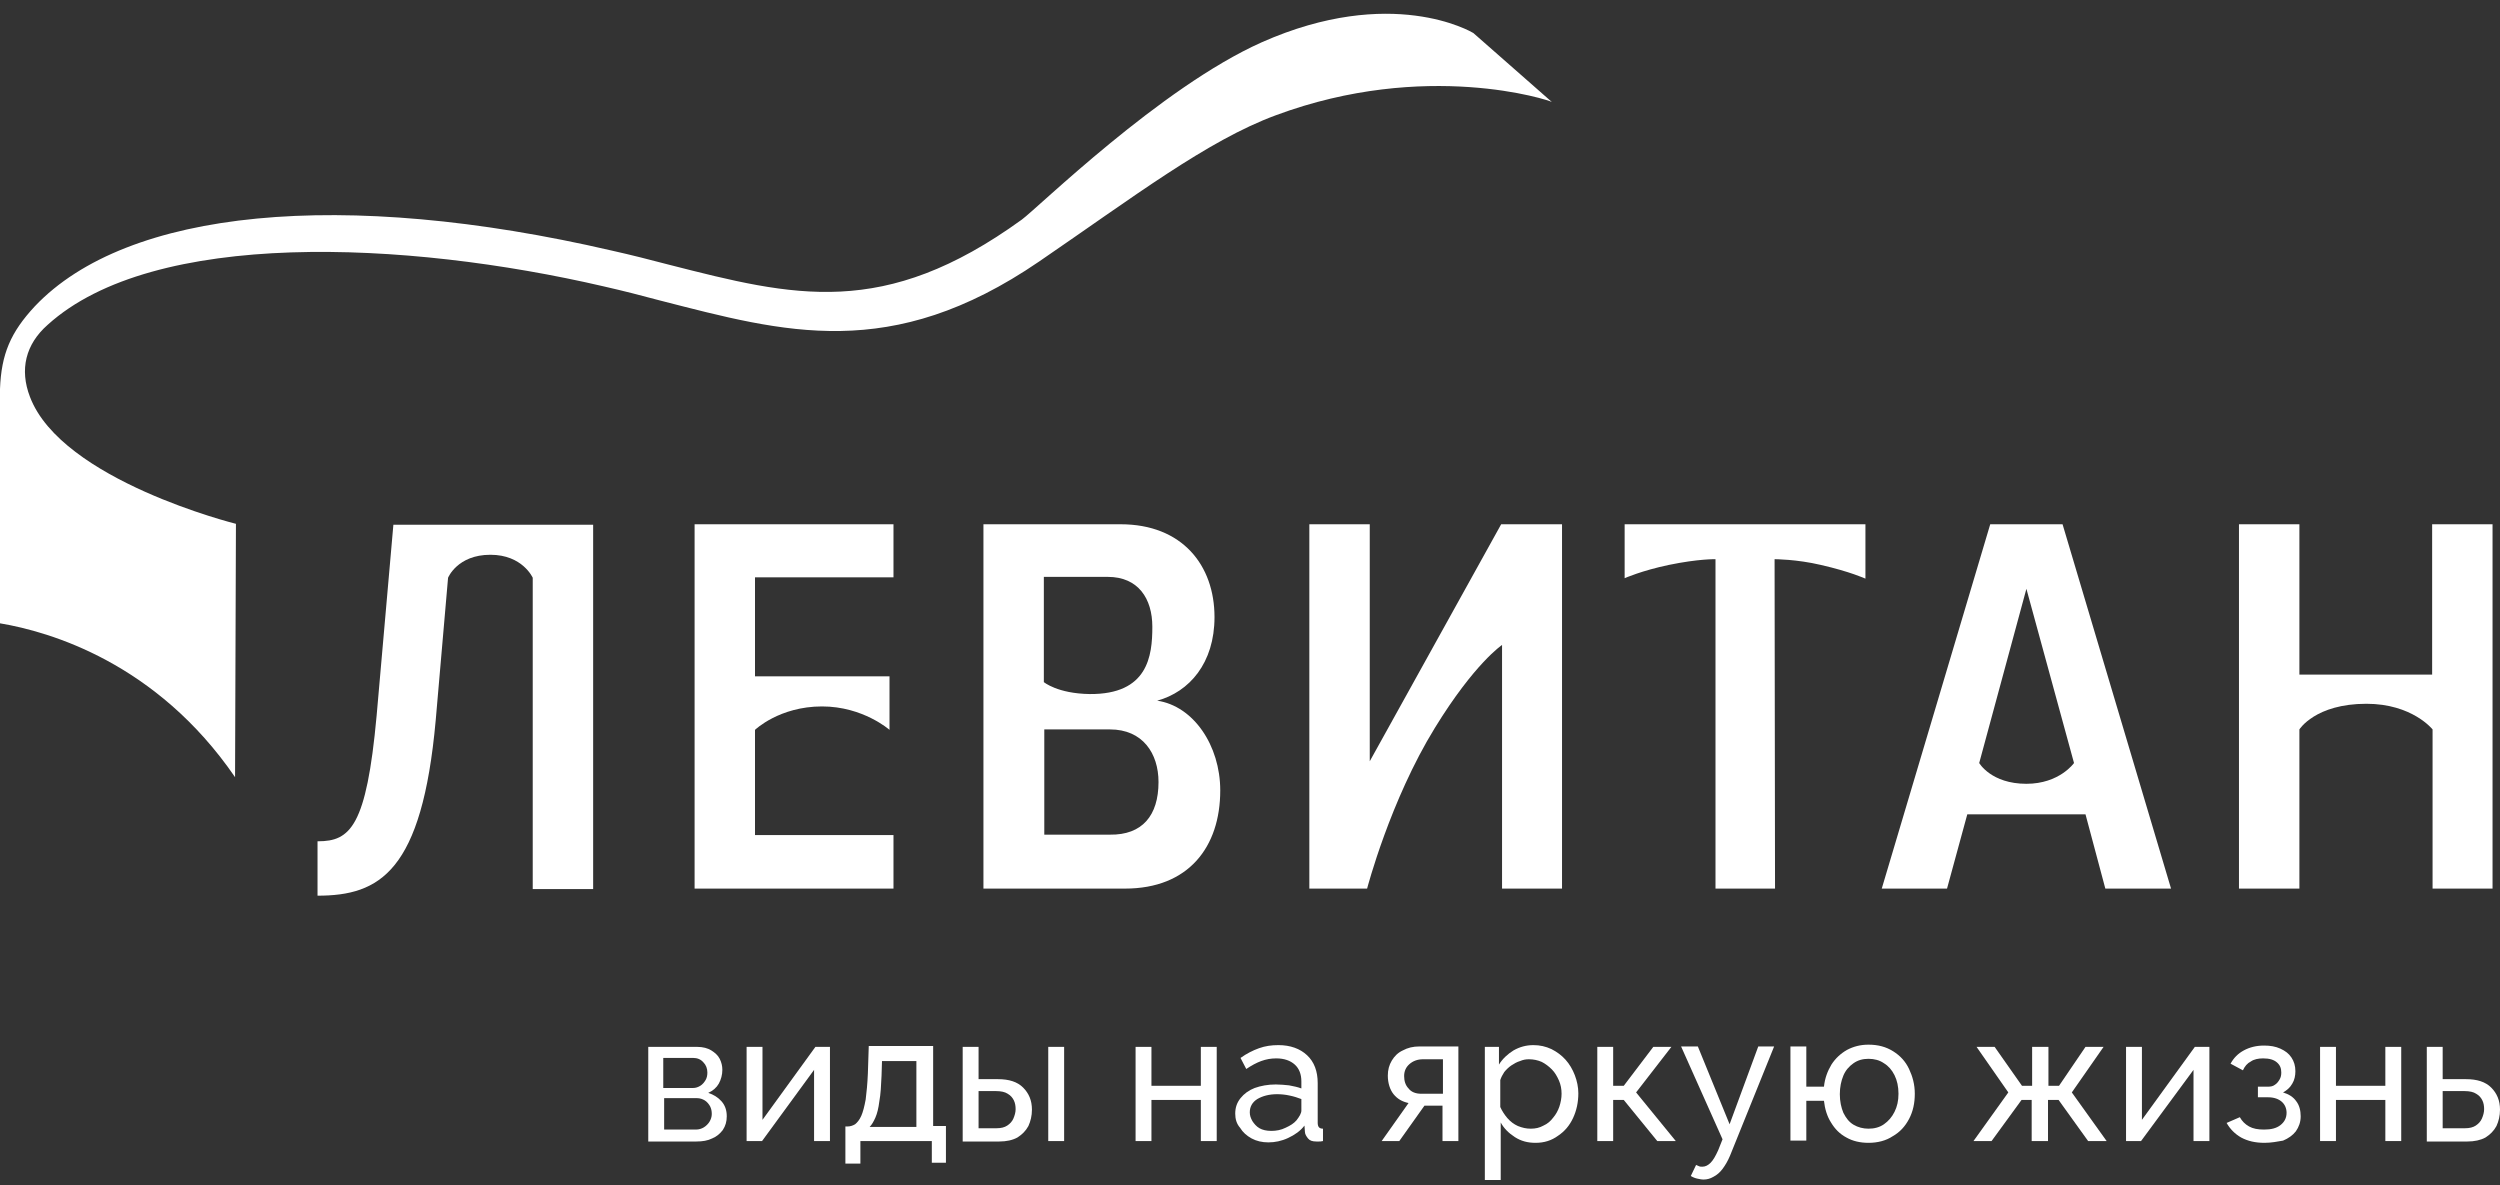 <?xml version="1.0" encoding="UTF-8"?> <svg xmlns="http://www.w3.org/2000/svg" width="173" height="82" viewBox="0 0 173 82" fill="none"><rect x="0" y="0" width="173" height="82" fill="#333333" stroke="none"/><path d="M44.86 78.961V72.444H48.248C48.644 72.444 48.98 72.536 49.224 72.689C49.468 72.842 49.682 73.025 49.804 73.27C49.926 73.515 49.987 73.76 49.987 74.035C49.987 74.372 49.895 74.708 49.743 74.984C49.59 75.259 49.346 75.473 49.011 75.626C49.377 75.749 49.682 75.932 49.926 76.207C50.17 76.483 50.292 76.819 50.292 77.248C50.292 77.615 50.201 77.921 50.018 78.196C49.834 78.441 49.59 78.655 49.285 78.778C48.98 78.931 48.614 78.992 48.187 78.992H44.86V78.961ZM45.898 75.29H47.943C48.156 75.29 48.309 75.228 48.461 75.137C48.614 75.045 48.736 74.892 48.827 74.739C48.919 74.586 48.95 74.402 48.95 74.219C48.95 73.943 48.858 73.699 48.675 73.515C48.492 73.301 48.248 73.209 47.973 73.209H45.898V75.29ZM45.898 78.166H48.156C48.37 78.166 48.553 78.105 48.705 78.013C48.858 77.921 49.011 77.768 49.102 77.615C49.194 77.462 49.255 77.278 49.255 77.095C49.255 76.881 49.224 76.728 49.133 76.544C49.041 76.391 48.919 76.238 48.766 76.146C48.614 76.055 48.431 75.993 48.248 75.993H45.959V78.166H45.898Z" fill="white"></path><path d="M51.665 78.962V72.444H52.764V77.493L56.426 72.444H57.433V78.962H56.334V74.035L52.733 78.962H51.665Z" fill="white"></path><path d="M58.501 80.492V77.952H58.654C58.837 77.952 59.02 77.891 59.172 77.799C59.325 77.677 59.478 77.493 59.6 77.218C59.722 76.942 59.813 76.575 59.905 76.085C59.966 75.596 60.027 75.015 60.057 74.28L60.118 72.383H64.574V77.921H65.459V80.461H64.482V78.962H59.539V80.522H58.501V80.492ZM60.179 77.983H63.414V73.424H61.034L61.003 74.433C60.973 75.137 60.942 75.718 60.851 76.208C60.79 76.698 60.698 77.065 60.576 77.34C60.454 77.615 60.332 77.83 60.179 77.983Z" fill="white"></path><path d="M66.618 78.961V72.444H67.717V74.678H69.06C69.823 74.678 70.403 74.861 70.799 75.259C71.196 75.657 71.41 76.146 71.41 76.789C71.41 77.217 71.318 77.584 71.166 77.921C70.983 78.257 70.738 78.502 70.403 78.716C70.067 78.9 69.64 78.992 69.151 78.992H66.618V78.961ZM67.717 78.074H68.968C69.273 78.074 69.518 78.013 69.701 77.89C69.884 77.768 70.036 77.615 70.128 77.401C70.219 77.187 70.281 76.972 70.281 76.758C70.281 76.544 70.25 76.33 70.159 76.146C70.067 75.963 69.945 75.81 69.731 75.687C69.548 75.565 69.273 75.504 68.938 75.504H67.717V78.074ZM72.539 78.961V72.444H73.638V78.961H72.539Z" fill="white"></path><path d="M78.582 78.962V72.444H79.68V75.137H83.098V72.444H84.197V78.962H83.098V76.116H79.68V78.962H78.582Z" fill="white"></path><path d="M85.478 77.064C85.478 76.636 85.6 76.299 85.844 75.993C86.088 75.687 86.424 75.443 86.821 75.29C87.248 75.137 87.736 75.045 88.285 75.045C88.591 75.045 88.896 75.076 89.201 75.106C89.537 75.167 89.811 75.228 90.055 75.32V74.831C90.055 74.341 89.903 73.943 89.598 73.668C89.293 73.393 88.865 73.24 88.316 73.24C87.95 73.24 87.614 73.301 87.278 73.423C86.943 73.546 86.607 73.729 86.241 73.974L85.844 73.209C86.271 72.903 86.699 72.689 87.126 72.536C87.553 72.383 87.98 72.322 88.469 72.322C89.293 72.322 89.964 72.567 90.452 73.025C90.941 73.484 91.185 74.127 91.185 74.953V77.707C91.185 77.829 91.215 77.952 91.276 78.013C91.337 78.074 91.429 78.105 91.551 78.105V78.961C91.429 78.992 91.337 78.992 91.276 78.992C91.185 78.992 91.124 78.992 91.093 78.992C90.818 78.992 90.635 78.931 90.513 78.778C90.391 78.625 90.3 78.472 90.3 78.319L90.269 77.89C89.994 78.258 89.598 78.533 89.14 78.747C88.682 78.961 88.224 79.053 87.767 79.053C87.339 79.053 86.943 78.961 86.607 78.778C86.271 78.594 85.997 78.349 85.814 78.043C85.57 77.768 85.478 77.431 85.478 77.064ZM89.72 77.523C89.811 77.401 89.903 77.278 89.964 77.156C90.025 77.034 90.055 76.942 90.055 76.85V76.055C89.811 75.963 89.537 75.871 89.231 75.81C88.957 75.749 88.652 75.718 88.377 75.718C87.828 75.718 87.37 75.84 87.004 76.055C86.668 76.269 86.485 76.575 86.485 76.972C86.485 77.187 86.546 77.37 86.668 77.584C86.79 77.768 86.943 77.952 87.156 78.074C87.37 78.196 87.645 78.258 87.98 78.258C88.316 78.258 88.652 78.196 88.957 78.043C89.293 77.89 89.537 77.737 89.72 77.523Z" fill="white"></path><path d="M95.61 78.962L97.471 76.33C97.044 76.238 96.708 76.055 96.434 75.718C96.189 75.412 96.037 74.953 96.037 74.433C96.037 74.035 96.129 73.699 96.312 73.393C96.495 73.087 96.739 72.842 97.075 72.689C97.41 72.506 97.776 72.414 98.234 72.414H100.92V78.962H99.821V76.514H98.57L96.83 78.962H95.61ZM98.356 75.688H99.852V73.301H98.478C98.082 73.301 97.776 73.424 97.532 73.638C97.288 73.852 97.166 74.127 97.166 74.464C97.166 74.8 97.258 75.106 97.471 75.32C97.654 75.565 97.96 75.688 98.356 75.688Z" fill="white"></path><path d="M106.261 79.084C105.711 79.084 105.254 78.961 104.826 78.686C104.399 78.411 104.064 78.074 103.85 77.676V81.654H102.751V72.444H103.728V73.668C103.972 73.27 104.338 72.934 104.735 72.689C105.162 72.444 105.62 72.322 106.108 72.322C106.566 72.322 106.963 72.414 107.359 72.597C107.726 72.781 108.061 73.025 108.336 73.332C108.611 73.637 108.824 74.005 108.977 74.402C109.129 74.8 109.221 75.228 109.221 75.657C109.221 76.269 109.099 76.85 108.855 77.37C108.611 77.89 108.275 78.288 107.817 78.594C107.359 78.931 106.841 79.084 106.261 79.084ZM105.925 78.105C106.261 78.105 106.535 78.043 106.81 77.89C107.085 77.768 107.298 77.584 107.481 77.34C107.665 77.126 107.817 76.85 107.909 76.575C108 76.299 108.061 75.993 108.061 75.687C108.061 75.351 108 75.045 107.878 74.769C107.756 74.494 107.603 74.219 107.39 74.005C107.176 73.79 106.932 73.607 106.688 73.484C106.413 73.362 106.108 73.301 105.803 73.301C105.589 73.301 105.406 73.332 105.193 73.423C104.979 73.484 104.765 73.607 104.582 73.729C104.399 73.852 104.216 74.035 104.094 74.188C103.972 74.372 103.88 74.555 103.819 74.739V76.605C103.941 76.881 104.125 77.156 104.308 77.37C104.521 77.615 104.765 77.799 105.04 77.921C105.345 78.043 105.62 78.105 105.925 78.105Z" fill="white"></path><path d="M110.533 78.961V72.444H111.631V75.137H112.364L114.408 72.444H115.66L113.218 75.596L115.965 78.961H114.683L112.364 76.116H111.631V78.961H110.533Z" fill="white"></path><path d="M117.888 81.624C117.735 81.624 117.613 81.593 117.46 81.562C117.308 81.532 117.155 81.471 117.003 81.379L117.369 80.614C117.43 80.644 117.521 80.675 117.582 80.706C117.643 80.736 117.735 80.736 117.796 80.736C118.01 80.736 118.193 80.644 118.376 80.461C118.559 80.277 118.712 80.002 118.895 79.604L119.2 78.839L116.331 72.414H117.491L119.688 77.799L121.672 72.414H122.77L119.719 79.971C119.566 80.338 119.383 80.644 119.2 80.889C119.017 81.134 118.803 81.317 118.559 81.44C118.345 81.562 118.132 81.624 117.888 81.624Z" fill="white"></path><path d="M129.3 79.084C128.72 79.084 128.201 78.961 127.774 78.717C127.316 78.472 126.981 78.135 126.706 77.676C126.431 77.248 126.279 76.728 126.218 76.177H124.997V78.931H123.898V72.414H124.997V75.198H126.218C126.279 74.617 126.462 74.127 126.736 73.668C127.011 73.24 127.377 72.903 127.804 72.658C128.262 72.414 128.751 72.291 129.3 72.291C129.971 72.291 130.521 72.444 131.009 72.75C131.497 73.056 131.863 73.454 132.107 73.974C132.352 74.494 132.504 75.045 132.504 75.688C132.504 76.33 132.382 76.911 132.107 77.431C131.833 77.952 131.467 78.349 130.978 78.625C130.521 78.931 129.941 79.084 129.3 79.084ZM129.3 78.105C129.697 78.105 130.063 78.013 130.368 77.799C130.673 77.585 130.917 77.309 131.1 76.942C131.283 76.575 131.375 76.177 131.375 75.688C131.375 75.198 131.283 74.77 131.1 74.402C130.917 74.035 130.673 73.76 130.368 73.576C130.063 73.362 129.697 73.27 129.3 73.27C128.903 73.27 128.567 73.362 128.262 73.576C127.957 73.79 127.713 74.066 127.56 74.433C127.408 74.8 127.316 75.229 127.316 75.718C127.316 76.208 127.408 76.636 127.56 77.003C127.743 77.37 127.957 77.646 128.262 77.829C128.567 78.013 128.934 78.105 129.3 78.105Z" fill="white"></path><path d="M136.564 78.962L138.975 75.596L136.778 72.444H138.029L139.921 75.137H140.623V72.444H141.752V75.137H142.485L144.316 72.444H145.567L143.37 75.596L145.78 78.962H144.499L142.454 76.116H141.722V78.962H140.592V76.116H139.891L137.815 78.962H136.564Z" fill="white"></path><path d="M147.122 78.961V72.444H148.221V77.493L151.883 72.444H152.89V78.961H151.791V74.035L148.16 78.961H147.122Z" fill="white"></path><path d="M156.705 79.084C156.064 79.084 155.545 78.962 155.088 78.717C154.66 78.472 154.325 78.135 154.081 77.707L154.996 77.309C155.149 77.585 155.362 77.799 155.637 77.952C155.912 78.105 156.247 78.166 156.674 78.166C157.163 78.166 157.529 78.074 157.804 77.86C158.078 77.646 158.231 77.37 158.231 77.003C158.231 76.697 158.109 76.422 157.895 76.238C157.682 76.055 157.376 75.932 156.949 75.932H156.247V75.198H156.949C157.132 75.198 157.285 75.168 157.407 75.076C157.559 74.984 157.651 74.862 157.743 74.709C157.834 74.555 157.865 74.403 157.865 74.219C157.865 73.913 157.773 73.699 157.559 73.515C157.346 73.332 157.041 73.24 156.613 73.24C156.278 73.24 155.973 73.301 155.759 73.454C155.515 73.576 155.332 73.791 155.21 74.066L154.355 73.607C154.569 73.209 154.874 72.903 155.271 72.689C155.667 72.475 156.125 72.353 156.674 72.353C157.102 72.353 157.468 72.414 157.804 72.567C158.139 72.72 158.383 72.903 158.567 73.179C158.75 73.454 158.841 73.76 158.841 74.127C158.841 74.433 158.78 74.739 158.628 74.984C158.475 75.259 158.261 75.443 157.987 75.596C158.383 75.718 158.689 75.902 158.902 76.208C159.116 76.483 159.207 76.85 159.207 77.248C159.207 77.646 159.085 77.982 158.872 78.288C158.658 78.564 158.353 78.778 157.987 78.931C157.62 78.992 157.193 79.084 156.705 79.084Z" fill="white"></path><path d="M160.549 78.961V72.444H161.648V75.137H165.066V72.444H166.165V78.961H165.066V76.116H161.648V78.961H160.549Z" fill="white"></path><path d="M167.934 78.962V72.444H169.033V74.678H170.65C171.413 74.678 171.993 74.862 172.39 75.259C172.786 75.657 173 76.147 173 76.789C173 77.218 172.908 77.585 172.756 77.921C172.573 78.258 172.329 78.502 171.993 78.717C171.657 78.9 171.23 78.992 170.742 78.992H167.934V78.962ZM169.033 78.074H170.589C170.894 78.074 171.138 78.013 171.321 77.891C171.505 77.768 171.657 77.615 171.749 77.401C171.84 77.187 171.901 76.973 171.901 76.758C171.901 76.544 171.871 76.33 171.779 76.147C171.688 75.963 171.566 75.81 171.352 75.688C171.169 75.565 170.894 75.504 170.559 75.504H169.033V78.074Z" fill="white"></path><path d="M22.004 58.217C24.232 58.217 25.361 57.208 26.062 49.528L27.222 36.31H41.046V61.522H36.865V39.981C36.865 39.981 36.164 38.39 33.936 38.39C31.647 38.39 31.006 39.981 31.006 39.981L30.152 49.834C29.206 60.328 26.276 61.981 21.973 61.981V58.217H22.004Z" fill="white"></path><path d="M48.066 61.491V36.279H61.829V39.95H52.246V46.804H61.554V50.506C61.554 50.506 59.723 48.885 56.885 48.885C53.925 48.885 52.246 50.506 52.246 50.506V57.788H61.829V61.491H48.066Z" fill="white"></path><path d="M68.054 61.491V36.279H77.544C81.817 36.279 84.044 39.124 84.044 42.704C84.044 45.886 82.305 47.875 80.077 48.487C82.58 48.854 84.441 51.577 84.441 54.698C84.441 58.615 82.244 61.491 77.85 61.491H68.054ZM79.742 43.377C79.742 41.419 78.765 39.92 76.659 39.92H72.234V47.202C72.234 47.202 73.18 47.997 75.408 48.028C79.436 48.059 79.742 45.397 79.742 43.377ZM80.169 54.117C80.169 52.128 79.07 50.476 76.812 50.476H72.265V57.758H76.812C79.04 57.788 80.169 56.442 80.169 54.117Z" fill="white"></path><path d="M90.606 61.491V36.279H94.787V52.679L103.881 36.279H108.092V61.491H103.942V44.632C103.942 44.632 102.05 45.886 99.303 50.353C96.191 55.402 94.604 61.491 94.604 61.491H90.606Z" fill="white"></path><path d="M118.712 61.491V38.696C118.712 38.696 117.552 38.665 115.477 39.094C113.585 39.492 112.425 40.012 112.425 40.012V36.279H129.088V40.042C129.088 40.042 128.019 39.553 126.005 39.094C124.327 38.696 122.801 38.696 122.801 38.696L122.832 61.491H118.712Z" fill="white"></path><path d="M145.689 61.491L144.316 56.35H136.137L134.734 61.491H130.217L137.724 36.279H142.729L150.236 61.491H145.689ZM140.227 40.746L136.961 52.801C136.961 52.801 137.785 54.239 140.227 54.239C142.515 54.239 143.522 52.801 143.522 52.801L140.227 40.746Z" fill="white"></path><path d="M168.334 61.491V50.476C168.334 50.476 166.93 48.701 163.756 48.701C160.217 48.701 159.118 50.476 159.118 50.476V61.491H154.937V36.279H159.118V46.682H168.304V36.279H172.484V61.491H168.334Z" fill="white"></path><path d="M101.957 2.286C101.805 2.194 96.281 -1.049 87.309 2.928C80.321 6.049 71.837 14.371 70.708 15.198C61.156 22.113 54.931 20.521 46.294 18.318C45.013 17.982 43.7 17.645 42.327 17.339C23.712 13.025 8.789 14.463 2.411 21.195C0.732 23 0.092 24.499 0 26.916V43.133C3.448 43.714 10.834 45.856 16.266 53.78L16.327 36.248C16.327 36.248 4.272 33.25 2.075 27.467C1.343 25.57 1.77 23.826 3.296 22.48C10.62 15.84 28.076 16.636 41.778 19.818C43.121 20.124 44.433 20.46 45.684 20.797C54.29 23 61.644 25.111 71.898 18.104C78.429 13.637 83.556 9.721 88.286 7.977C98.662 4.121 107.237 6.936 107.389 7.059L101.957 2.286Z" fill="white"></path></svg> 